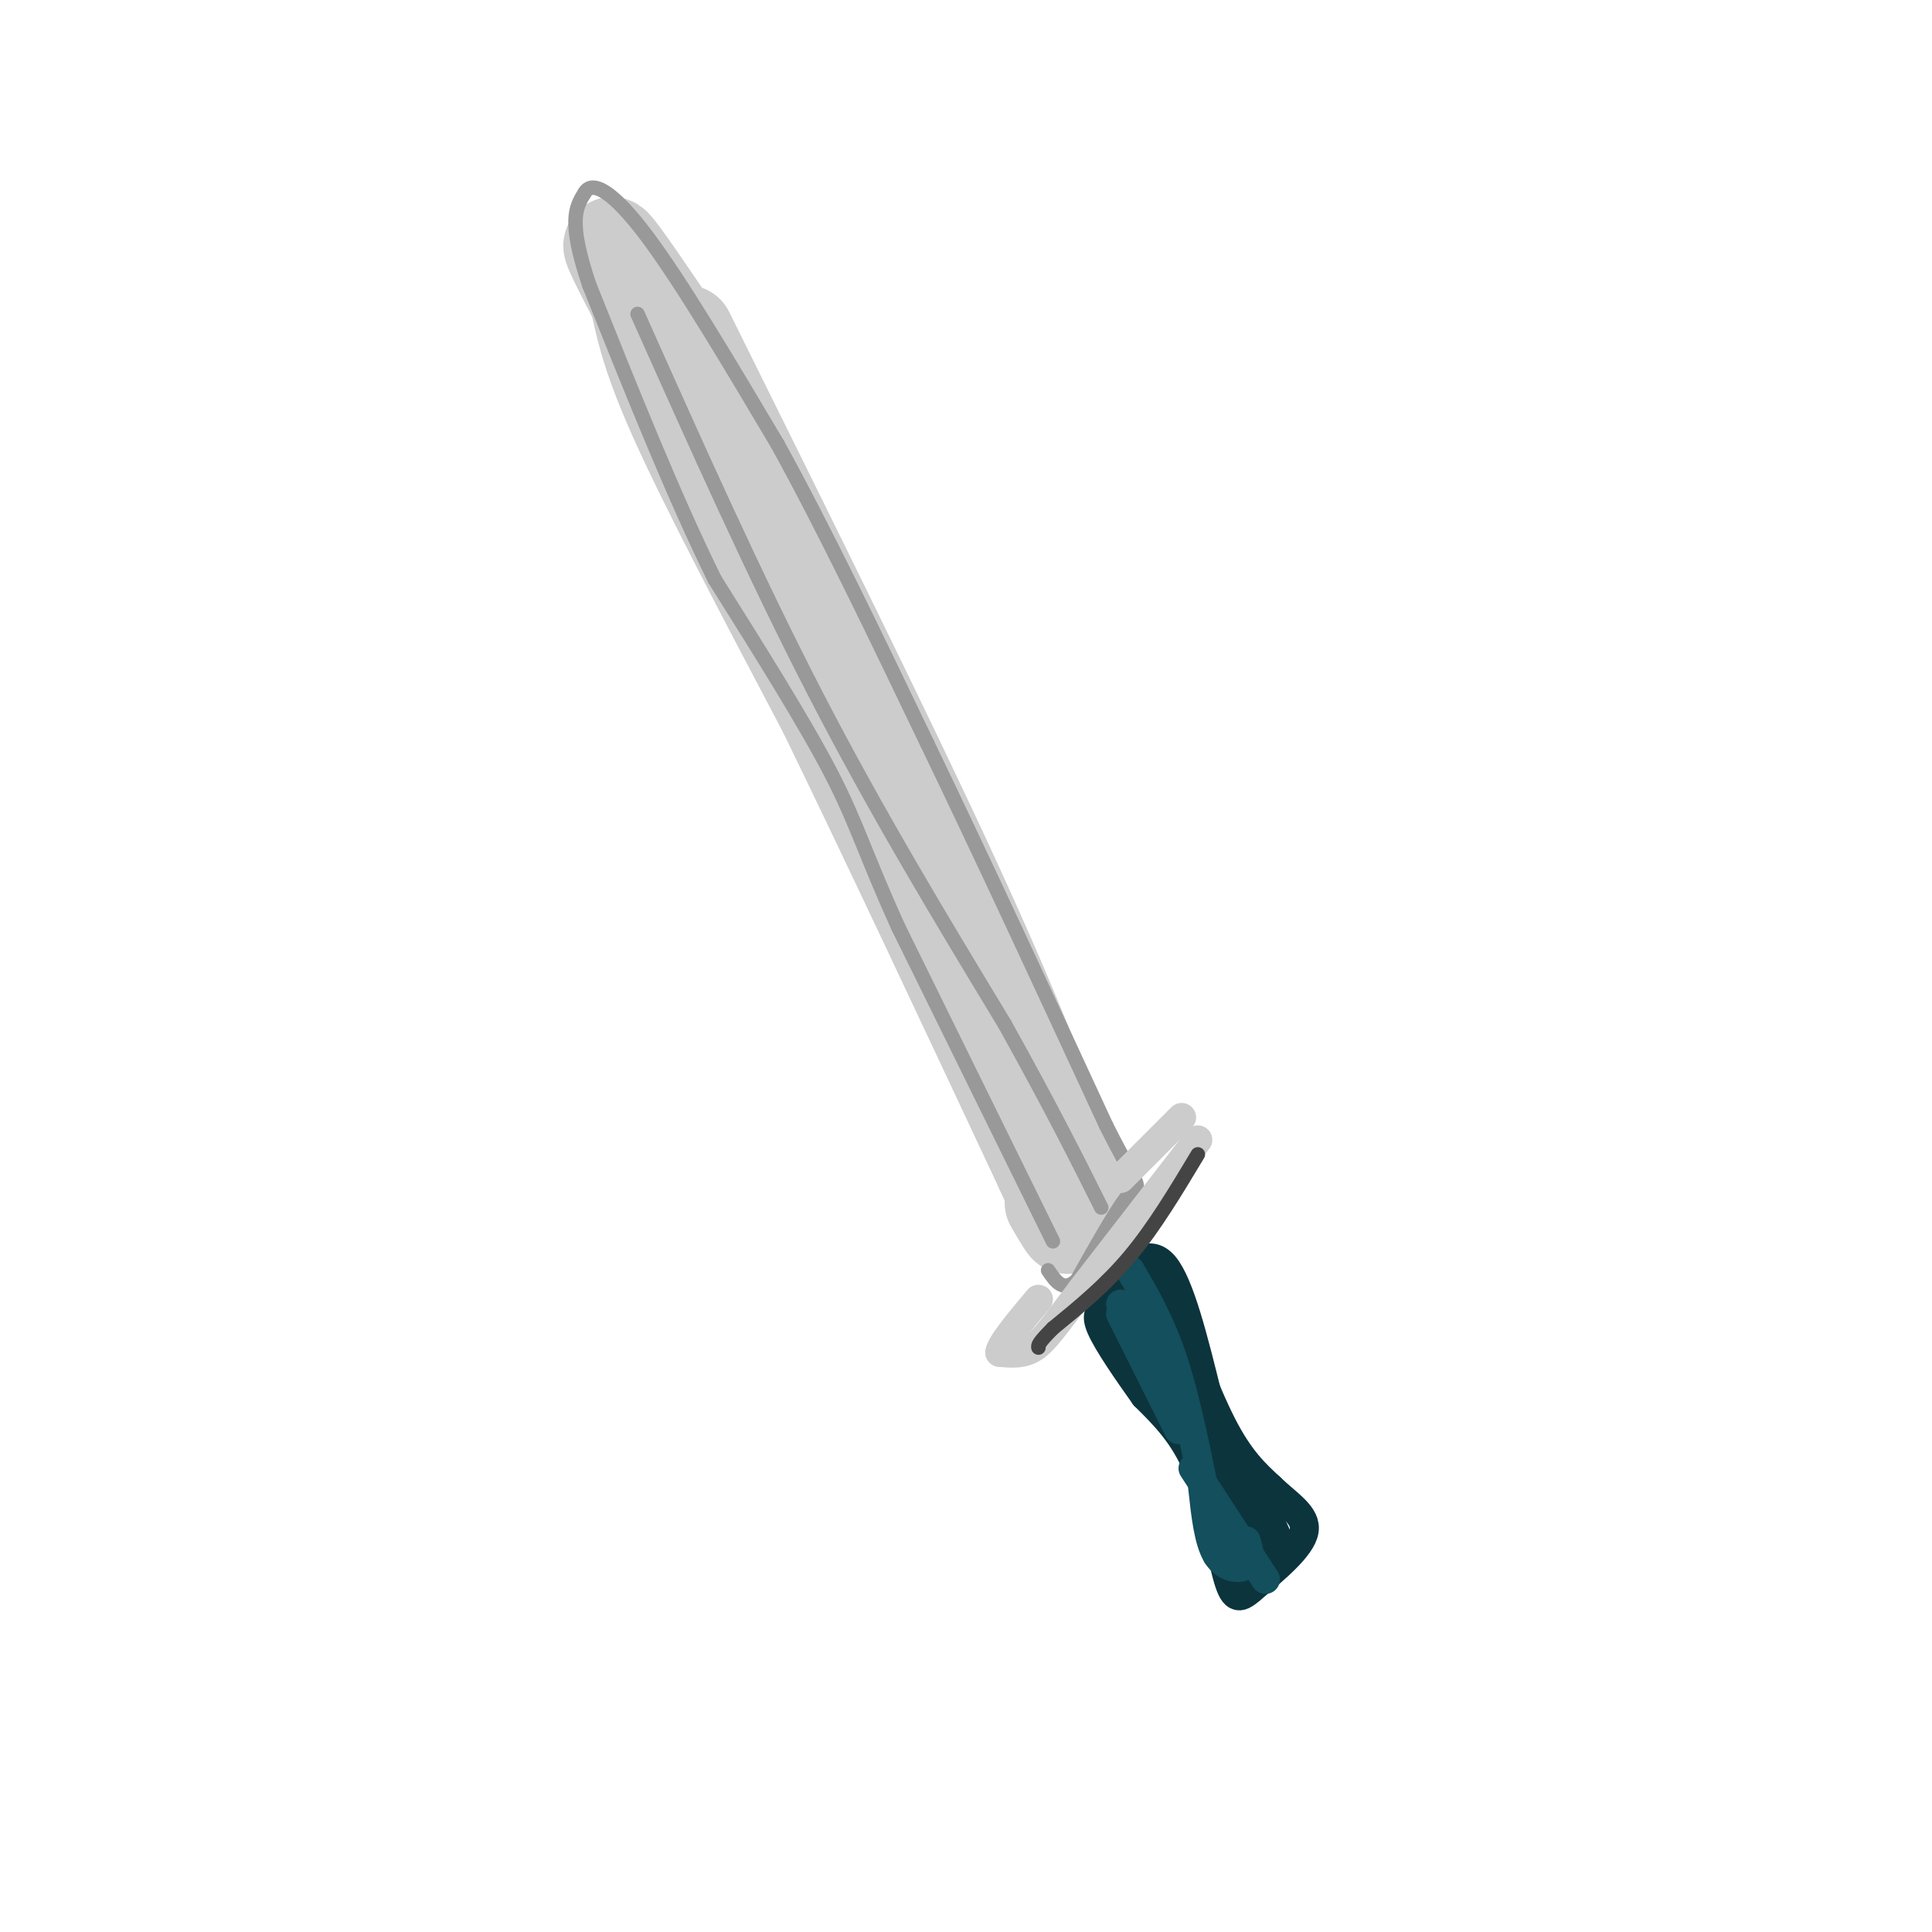 <svg viewBox='0 0 400 400' version='1.1' xmlns='http://www.w3.org/2000/svg' xmlns:xlink='http://www.w3.org/1999/xlink'><g fill='none' stroke='rgb(204,204,204)' stroke-width='20' stroke-linecap='round' stroke-linejoin='round'><path d='M223,245c-6.250,-16.833 -12.500,-33.667 -26,-63c-13.500,-29.333 -34.250,-71.167 -55,-113'/><path d='M141,71c-6.250,-9.250 -12.500,-18.500 -14,-20c-1.500,-1.500 1.750,4.750 5,11'/><path d='M132,62c1.178,4.333 1.622,9.667 8,24c6.378,14.333 18.689,37.667 31,61'/><path d='M171,147c12.667,26.000 28.833,60.500 45,95'/><path d='M216,242c7.833,17.000 4.917,12.000 2,7'/></g>
<g fill='none' stroke='rgb(153,153,153)' stroke-width='3' stroke-linecap='round' stroke-linejoin='round'><path d='M218,257c0.000,0.000 -32.000,-65.000 -32,-65'/><path d='M186,192c-7.022,-15.444 -8.578,-21.556 -14,-32c-5.422,-10.444 -14.711,-25.222 -24,-40'/><path d='M148,120c-8.333,-16.833 -17.167,-38.917 -26,-61'/><path d='M122,59c-4.500,-13.333 -2.750,-16.167 -1,-19'/><path d='M121,40c1.533,-2.867 5.867,-0.533 13,9c7.133,9.533 17.067,26.267 27,43'/><path d='M161,92c9.667,17.500 20.333,39.750 31,62'/><path d='M192,154c11.333,23.500 24.167,51.250 37,79'/><path d='M229,233c7.356,14.600 7.244,11.600 5,14c-2.244,2.400 -6.622,10.200 -11,18'/><path d='M223,265c-2.833,2.667 -4.417,0.333 -6,-2'/><path d='M132,65c12.167,27.250 24.333,54.500 37,79c12.667,24.500 25.833,46.250 39,68'/><path d='M208,212c9.833,17.667 14.917,27.833 20,38'/></g>
<g fill='none' stroke='rgb(204,204,204)' stroke-width='6' stroke-linecap='round' stroke-linejoin='round'><path d='M248,236c0.000,0.000 -24.000,31.000 -24,31'/><path d='M224,267c-5.644,7.444 -7.756,10.556 -10,12c-2.244,1.444 -4.622,1.222 -7,1'/><path d='M207,280c0.167,-1.667 4.083,-6.333 8,-11'/><path d='M242,234c1.833,-1.833 3.667,-3.667 2,-2c-1.667,1.667 -6.833,6.833 -12,12'/></g>
<g fill='none' stroke='rgb(12,52,61)' stroke-width='6' stroke-linecap='round' stroke-linejoin='round'><path d='M241,265c4.167,11.417 8.333,22.833 12,30c3.667,7.167 6.833,10.083 10,13'/><path d='M263,308c3.600,3.489 7.600,5.711 7,9c-0.600,3.289 -5.800,7.644 -11,12'/><path d='M259,329c-2.607,2.310 -3.625,2.083 -5,-3c-1.375,-5.083 -3.107,-15.024 -6,-22c-2.893,-6.976 -6.946,-10.988 -11,-15'/><path d='M237,289c-3.756,-5.267 -7.644,-10.933 -9,-14c-1.356,-3.067 -0.178,-3.533 1,-4'/><path d='M229,271c0.405,-1.476 0.917,-3.167 3,-6c2.083,-2.833 5.738,-6.810 9,-3c3.262,3.810 6.131,15.405 9,27'/><path d='M250,289c5.536,12.083 14.875,28.792 15,31c0.125,2.208 -8.964,-10.083 -14,-20c-5.036,-9.917 -6.018,-17.458 -7,-25'/><path d='M244,275c-2.778,-6.822 -6.222,-11.378 -6,-10c0.222,1.378 4.111,8.689 8,16'/><path d='M246,281c2.267,7.733 3.933,19.067 6,25c2.067,5.933 4.533,6.467 7,7'/></g>
<g fill='none' stroke='rgb(19,79,92)' stroke-width='6' stroke-linecap='round' stroke-linejoin='round'><path d='M232,272c0.000,0.000 12.000,24.000 12,24'/><path d='M232,270c0.000,0.000 11.000,20.000 11,20'/><path d='M234,263c3.167,5.417 6.333,10.833 9,19c2.667,8.167 4.833,19.083 7,30'/><path d='M250,312c1.500,6.667 1.750,8.333 2,10'/><path d='M249,308c0.600,5.578 1.200,11.156 3,14c1.800,2.844 4.800,2.956 6,2c1.200,-0.956 0.600,-2.978 0,-5'/><path d='M247,304c0.000,0.000 15.000,23.000 15,23'/></g>
<g fill='none' stroke='rgb(68,68,68)' stroke-width='3' stroke-linecap='round' stroke-linejoin='round'><path d='M248,239c-4.500,7.500 -9.000,15.000 -14,21c-5.000,6.000 -10.500,10.500 -16,15'/><path d='M218,275c-3.167,3.167 -3.083,3.583 -3,4'/></g>
</svg>